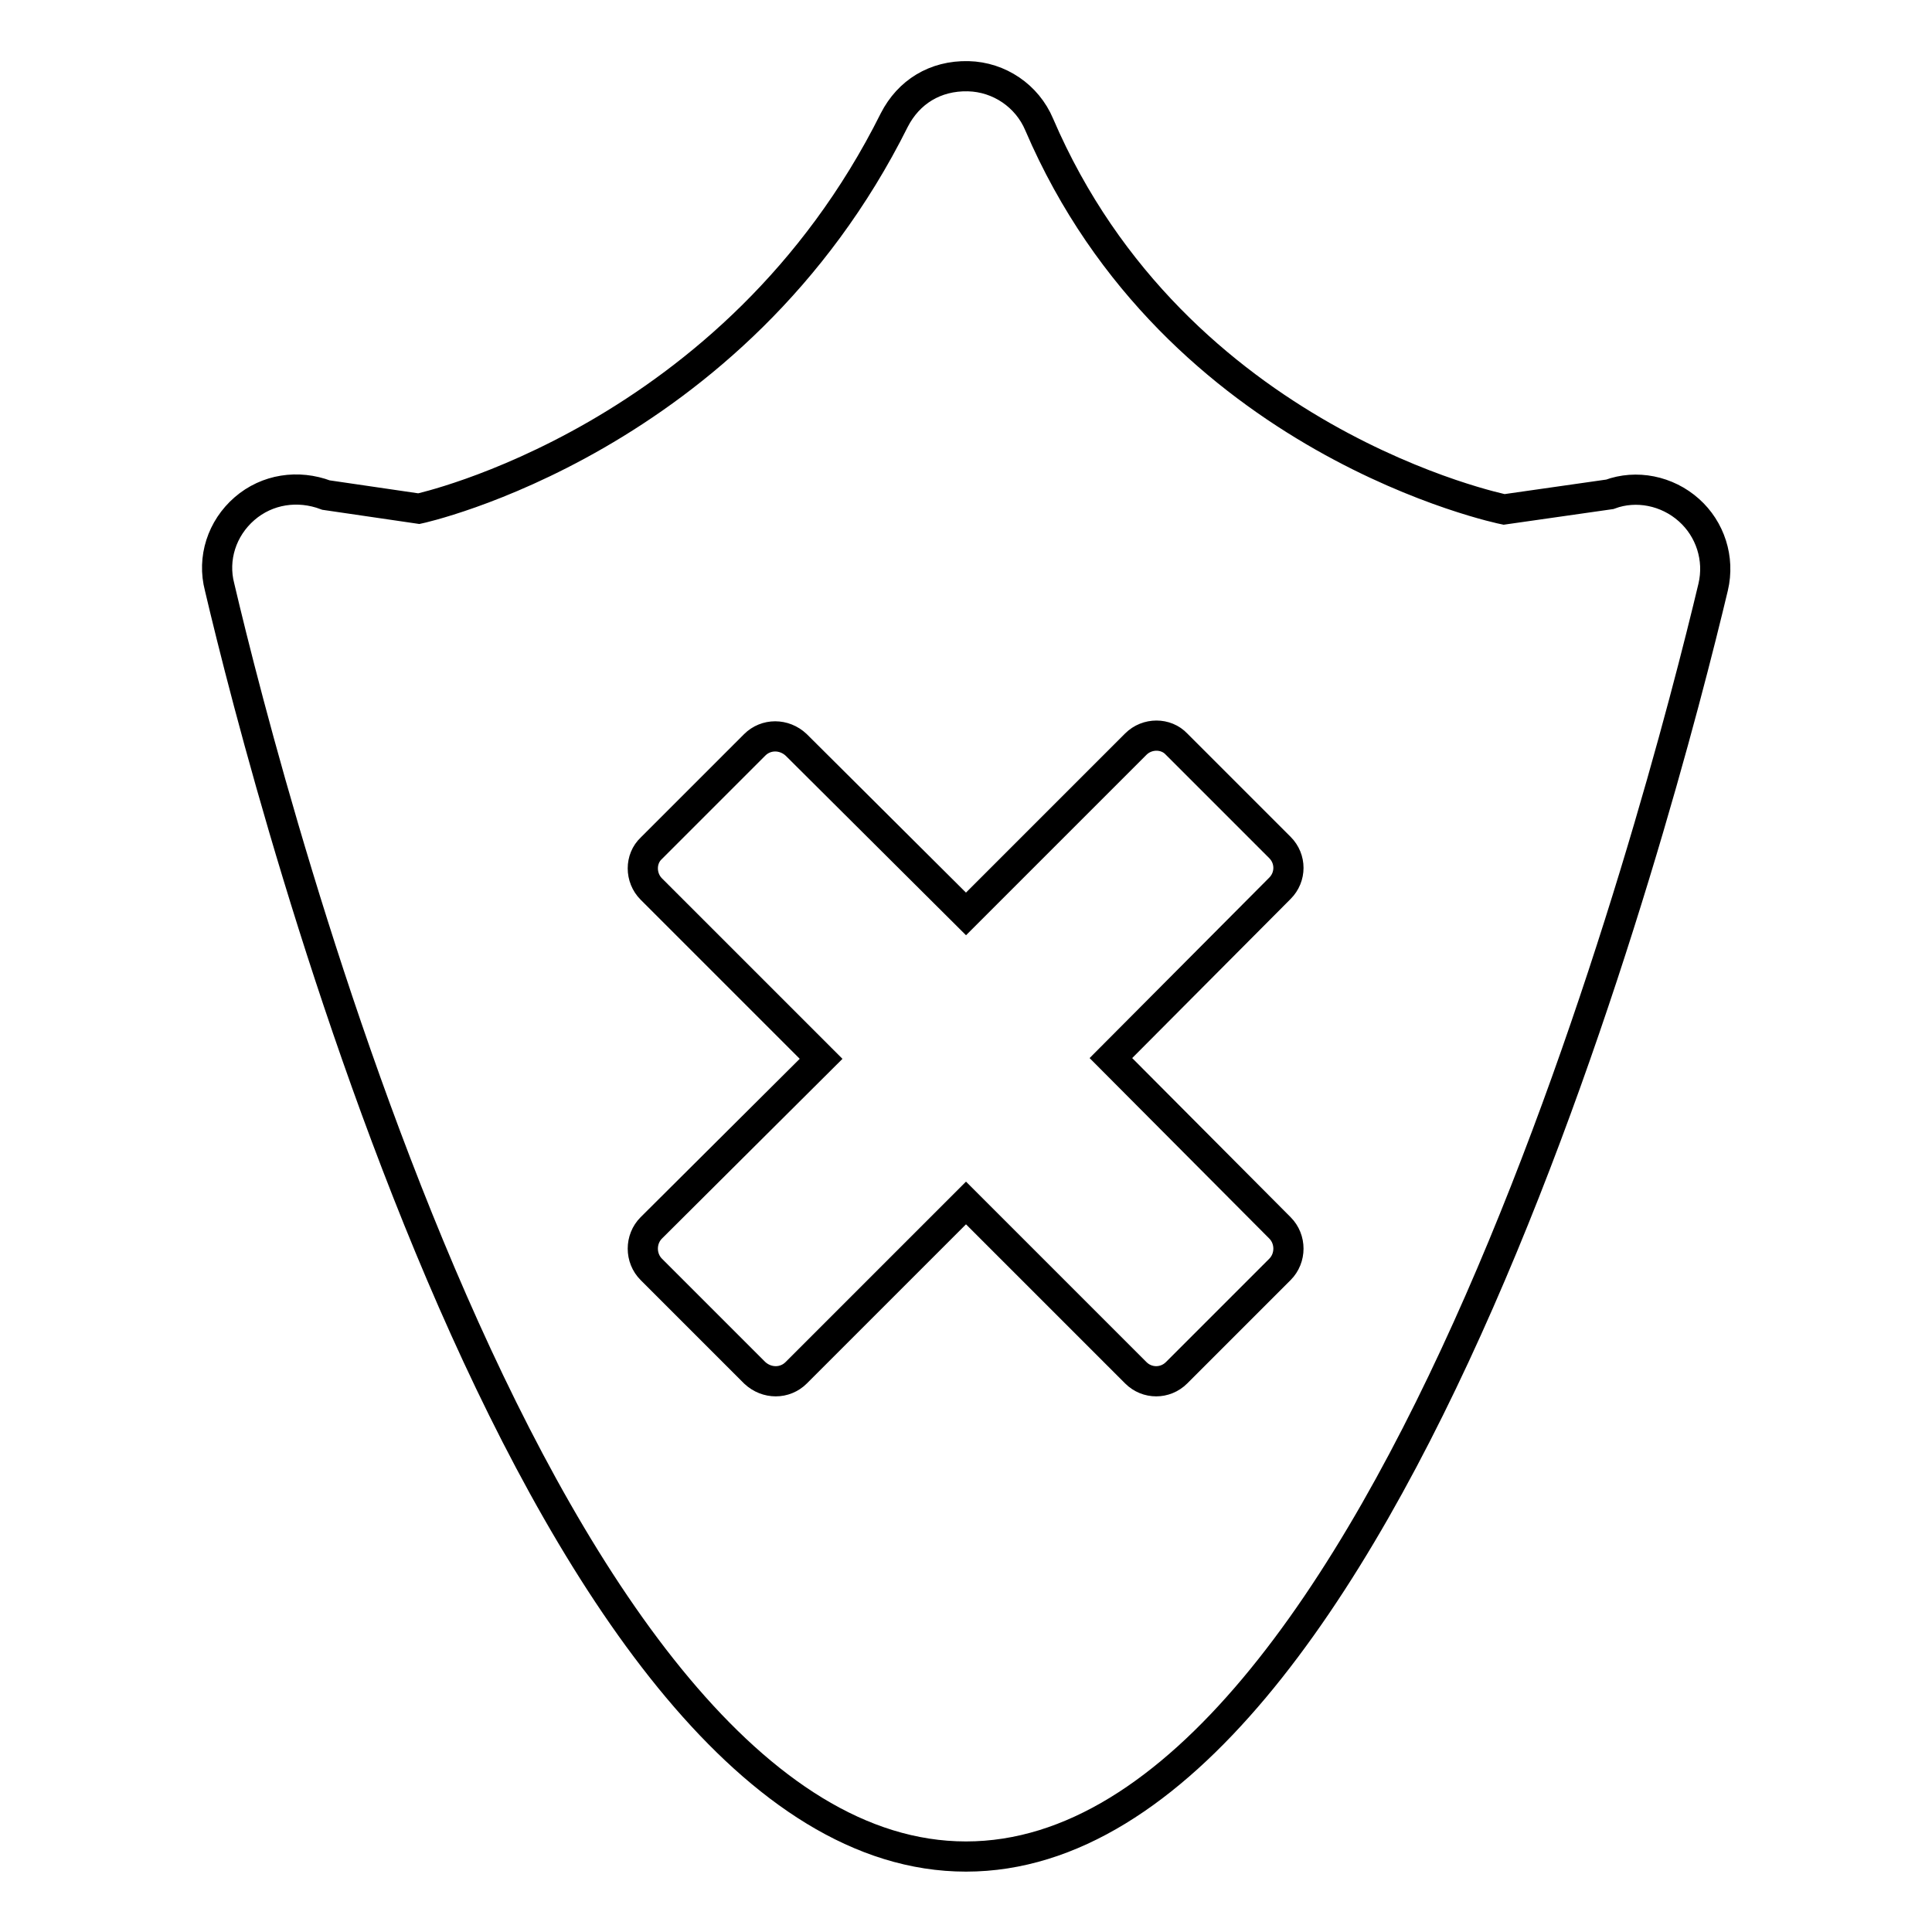 <?xml version="1.0" encoding="utf-8"?>
<!-- Svg Vector Icons : http://www.onlinewebfonts.com/icon -->
<!DOCTYPE svg PUBLIC "-//W3C//DTD SVG 1.1//EN" "http://www.w3.org/Graphics/SVG/1.1/DTD/svg11.dtd">
<svg version="1.1" xmlns="http://www.w3.org/2000/svg" xmlns:xlink="http://www.w3.org/1999/xlink" x="0px" y="0px" viewBox="0 0 256 256" enable-background="new 0 0 256 256" xml:space="preserve">
<g><g><g><path stroke-width="4" fill-opacity="0" stroke="#000000"  d="M223.8,67.6c-2.9-2.6-7-3.4-10.5-2.1c0,0-14,2-14,2s-43.5-8.8-61.6-51c-1.6-3.8-5.3-6.3-9.4-6.4c-4.4-0.1-7.9,2.1-9.8,5.8C97.3,58.4,55.5,67.4,55.5,67.4l-12.3-1.8c-3.7-1.4-7.8-0.8-10.8,1.8c-3,2.6-4.3,6.6-3.3,10.4C35.7,105.9,71.9,246,128,246s92.3-140.1,99-168.2C227.9,74,226.6,70.1,223.8,67.6z M169.6,162.7c1.5,1.5,1.5,4,0,5.5l-13.7,13.7c-1.5,1.5-3.9,1.5-5.4,0L128,159.4l-22.5,22.5c-1.5,1.5-3.9,1.5-5.5,0l-13.7-13.7c-1.5-1.5-1.5-4,0-5.5l22.5-22.4l-22.5-22.5c-1.5-1.5-1.5-4,0-5.4l13.7-13.7c1.5-1.5,3.9-1.5,5.5,0l22.5,22.4l22.5-22.5c1.5-1.5,4-1.5,5.4,0l13.7,13.7c1.5,1.5,1.5,3.9,0,5.4l-22.4,22.5L169.6,162.7z"/></g><g></g><g></g><g></g><g></g><g></g><g></g><g></g><g></g><g></g><g></g><g></g><g></g><g></g><g></g><g></g></g></g>
</svg>